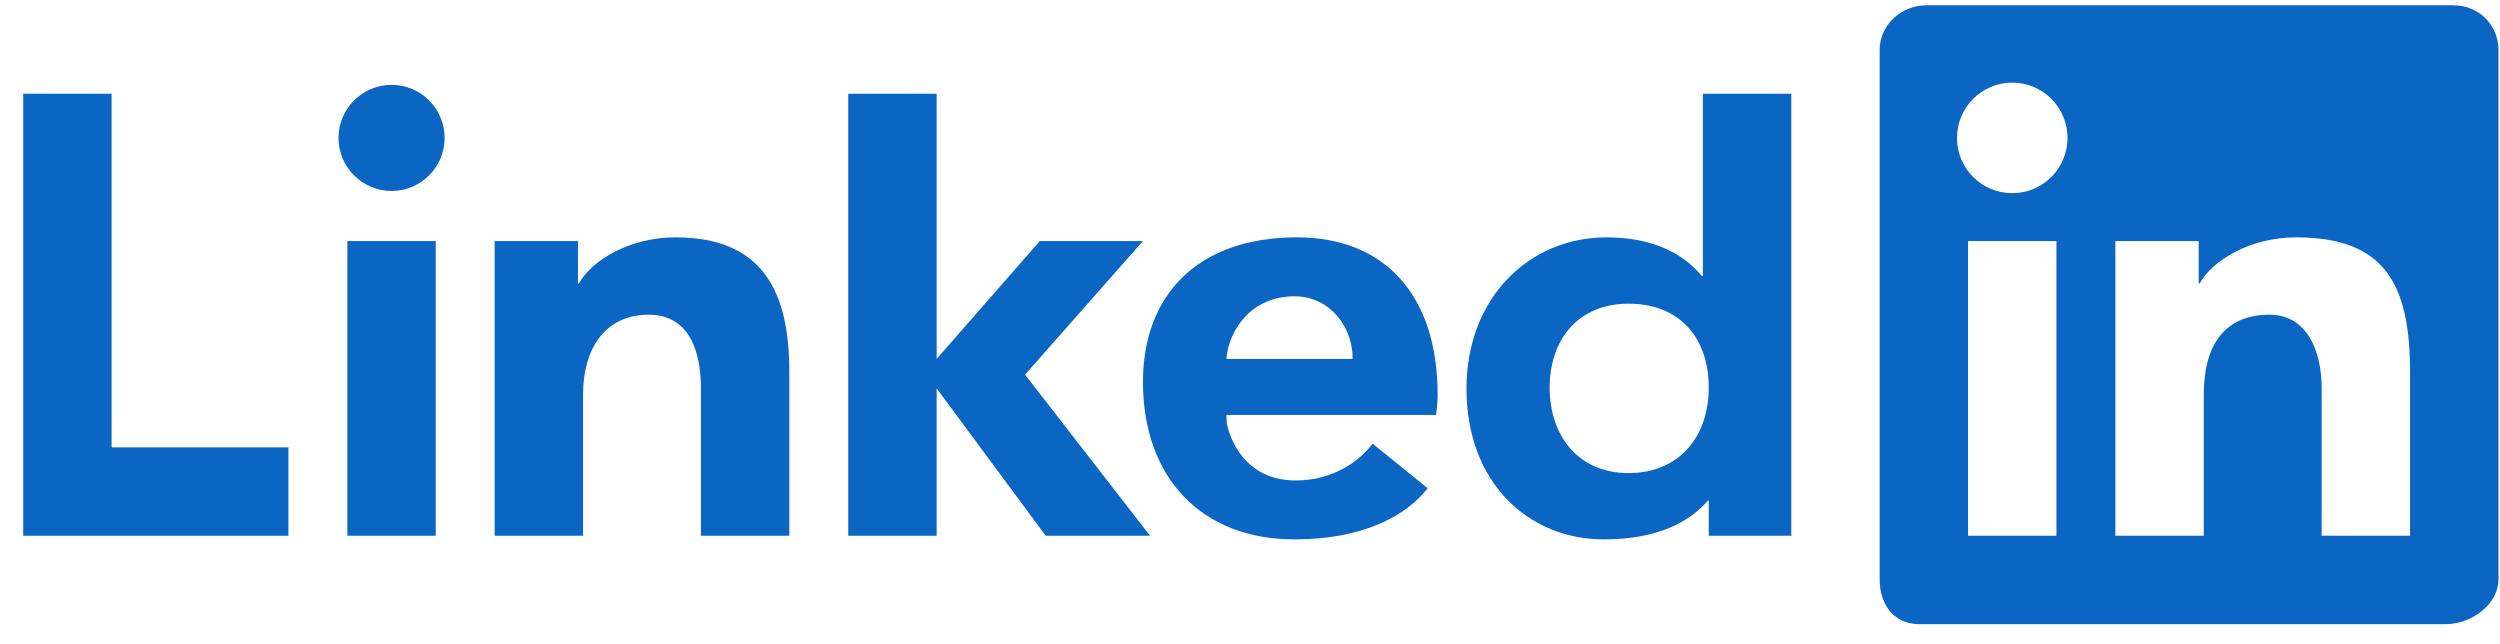 <svg width="101" height="26" viewBox="0 0 101 26" fill="none" xmlns="http://www.w3.org/2000/svg">
<g clip-path="url(#clip0_100_16740)">
<path fill-rule="evenodd" clip-rule="evenodd" d="M99.127 0.214H77.822C76.803 0.214 75.938 1.02 75.938 2.013V23.414C75.938 24.408 76.505 25.214 77.524 25.214H98.829C99.849 25.214 100.938 24.408 100.938 23.414V2.013C100.938 1.02 100.147 0.214 99.127 0.214ZM85.461 9.738H88.827V11.454H88.864C89.377 10.529 90.892 9.589 92.766 9.589C96.362 9.589 97.366 11.499 97.366 15.036V21.643H93.795V15.687C93.795 14.104 93.162 12.714 91.684 12.714C89.889 12.714 89.033 13.93 89.033 15.925V21.643H85.461V9.738ZM79.509 21.643H83.08V9.738H79.509V21.643ZM83.527 5.572C83.527 6.805 82.528 7.804 81.295 7.804C80.061 7.804 79.062 6.805 79.062 5.572C79.062 4.338 80.061 3.339 81.295 3.339C82.528 3.339 83.527 4.338 83.527 5.572Z" fill="#0A66C2"/>
<path d="M72.368 21.643H69.034V20.225H68.999C68.257 21.085 66.969 21.792 64.785 21.792C61.809 21.792 59.246 19.553 59.246 15.704C59.246 12.037 61.772 9.59 64.897 9.59C66.832 9.59 68.033 10.278 68.76 11.156H68.796V3.786H72.368V21.643ZM65.795 12.268C63.753 12.268 62.606 13.724 62.606 15.66C62.606 17.597 63.753 19.113 65.795 19.113C67.839 19.113 69.034 17.636 69.034 15.66C69.034 13.629 67.839 12.268 65.795 12.268Z" fill="#0A66C2"/>
<path d="M57.677 19.725C56.834 20.817 55.098 21.792 52.296 21.792C48.557 21.792 46.176 19.317 46.176 15.426C46.176 11.97 48.333 9.589 52.401 9.589C55.914 9.589 58.081 11.896 58.081 15.955C58.081 16.361 58.015 16.762 58.015 16.762H49.546L49.566 17.13C49.801 18.156 50.576 19.411 52.354 19.411C53.907 19.411 54.971 18.576 55.452 17.923L57.677 19.725ZM54.644 14.5C54.667 13.244 53.746 11.97 52.294 11.97C50.565 11.97 49.642 13.32 49.546 14.5H54.644Z" fill="#0A66C2"/>
<path d="M46.174 9.739H42.008L37.841 14.5V3.786H34.27V21.643H37.841V15.691L42.245 21.643H46.461L41.412 15.135L46.174 9.739Z" fill="#0A66C2"/>
<path d="M19.984 9.738H23.35V11.454H23.387C23.9 10.529 25.415 9.589 27.289 9.589C30.886 9.589 31.889 11.871 31.889 15.036V21.643H28.318V15.687C28.318 13.935 27.686 12.714 26.207 12.714C24.412 12.714 23.556 14.136 23.556 15.925V21.643H19.984V9.738Z" fill="#0A66C2"/>
<path d="M14.033 21.643H17.604V9.739H14.033V21.643ZM15.82 7.715C17.003 7.715 17.962 6.755 17.962 5.572C17.962 4.389 17.003 3.429 15.82 3.429C14.638 3.429 13.676 4.389 13.676 5.572C13.676 6.755 14.638 7.715 15.82 7.715Z" fill="#0A66C2"/>
<path d="M4.509 3.786H0.938V21.643H11.652V18.072H4.509V3.786Z" fill="#0A66C2"/>
</g>
<defs>
<clipPath id="clip0_100_16740">
<rect width="100" height="25" fill="white" transform="translate(0.938 0.215)"/>
</clipPath>
</defs>
</svg>
